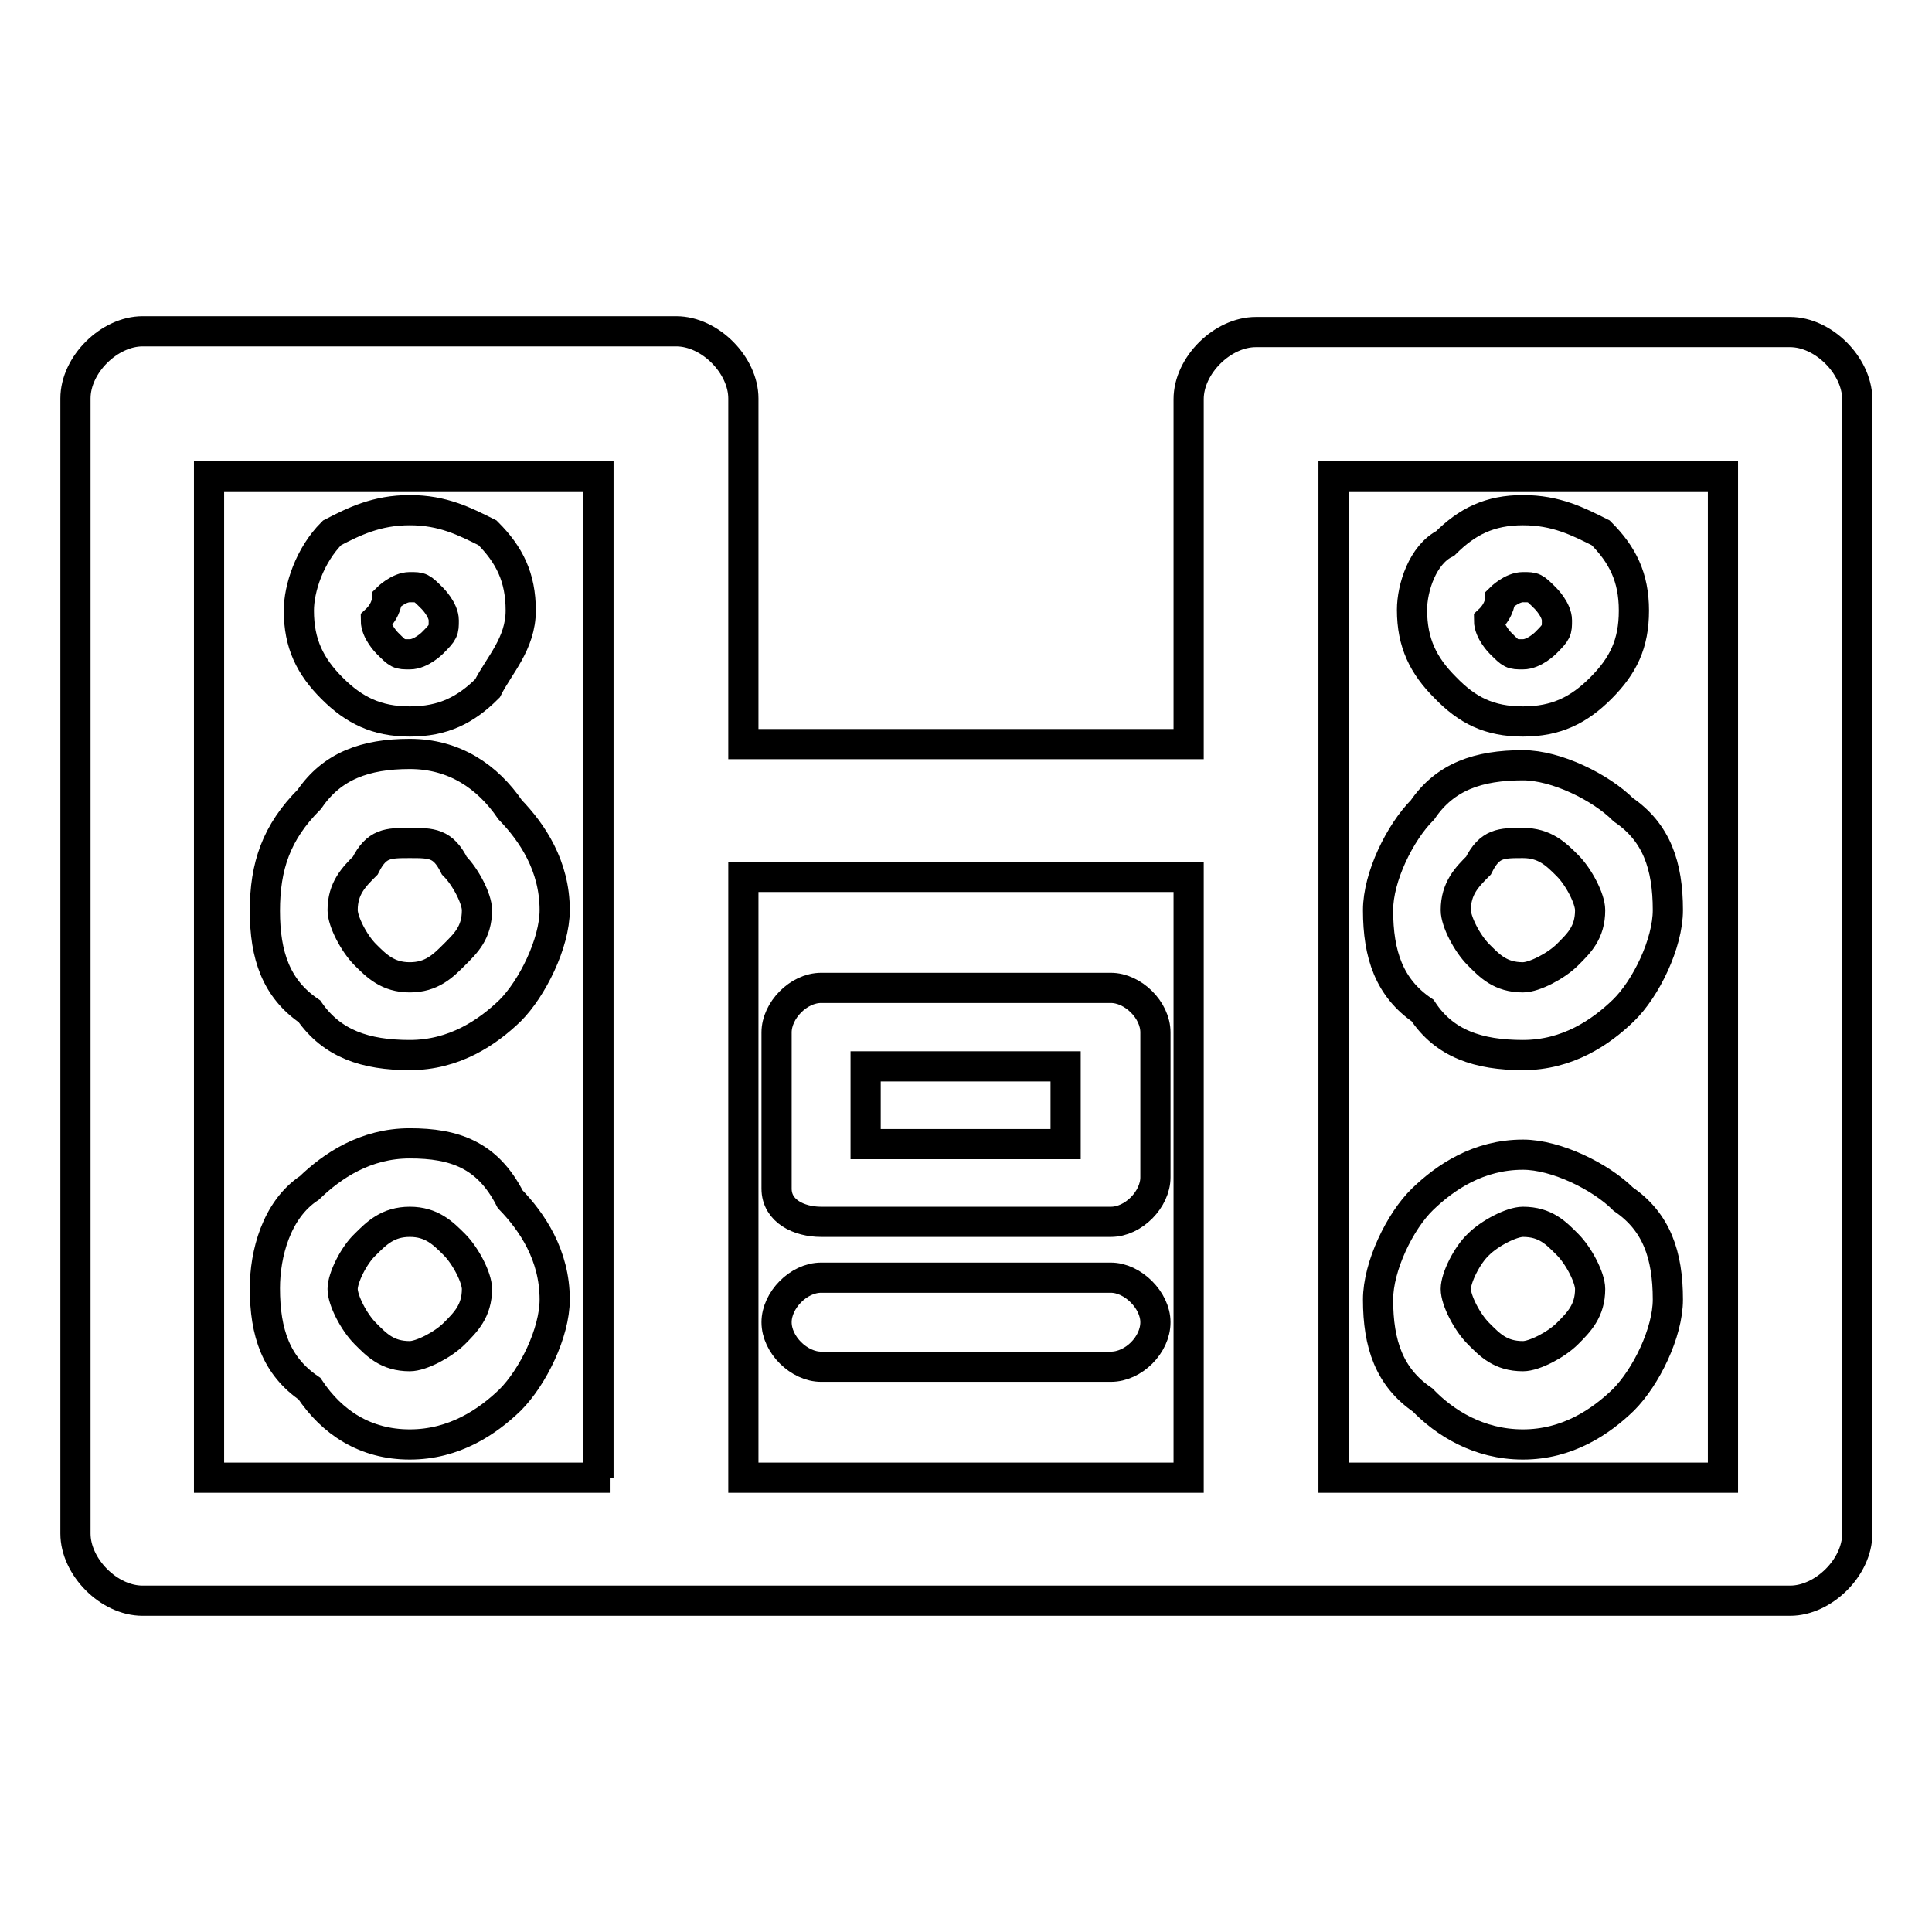 <?xml version="1.0" encoding="utf-8"?>
<!-- Svg Vector Icons : http://www.onlinewebfonts.com/icon -->
<!DOCTYPE svg PUBLIC "-//W3C//DTD SVG 1.1//EN" "http://www.w3.org/Graphics/SVG/1.1/DTD/svg11.dtd">
<svg version="1.1" xmlns="http://www.w3.org/2000/svg" xmlns:xlink="http://www.w3.org/1999/xlink" x="0px" y="0px" viewBox="0 0 256 256" enable-background="new 0 0 256 256" xml:space="preserve">
<g><g><path stroke-width="4" fill-opacity="0" stroke="#000000"  d="M54.3,95.6c4.4,0,7.4-1.5,10.3-4.4c1.5-3,4.4-5.9,4.4-10.3c0-4.4-1.5-7.4-4.4-10.3c-3-1.5-5.9-3-10.3-3s-7.4,1.5-10.3,3c-3,3-4.4,7.4-4.4,10.3c0,4.4,1.5,7.4,4.4,10.3C46.9,94.1,49.9,95.6,54.3,95.6z M51.3,79.3c0,0,1.5-1.5,3-1.5s1.5,0,3,1.5c0,0,1.5,1.5,1.5,2.9s0,1.5-1.5,3c0,0-1.5,1.5-3,1.5s-1.5,0-3-1.5c0,0-1.5-1.5-1.5-3C51.3,80.8,51.3,79.3,51.3,79.3z M54.3,191.4c5.9,0,10.3-3,13.3-5.9c3-3,5.9-8.9,5.9-13.3c0-5.9-3-10.3-5.9-13.3c-3-5.9-7.4-7.4-13.3-7.4s-10.3,3-13.3,5.9c-4.4,2.9-5.9,8.8-5.9,13.3c0,5.9,1.5,10.3,5.9,13.3C44,188.5,48.4,191.4,54.3,191.4z M48.4,164.9c1.5-1.5,3-3,5.9-3s4.4,1.5,5.9,3c1.5,1.5,3,4.4,3,5.9c0,2.9-1.5,4.4-3,5.9c-1.5,1.5-4.4,3-5.9,3c-3,0-4.4-1.5-5.9-3c-1.5-1.5-3-4.4-3-5.9C45.4,169.3,46.9,166.3,48.4,164.9z M54.3,139.8c5.9,0,10.3-3,13.3-5.9c2.9-2.9,5.9-8.9,5.9-13.3c0-5.9-3-10.3-5.9-13.3c-3-4.4-7.4-7.4-13.3-7.4S44,101.5,41,105.9c-4.4,4.4-5.9,8.9-5.9,14.8c0,5.9,1.5,10.3,5.9,13.3C44,138.3,48.4,139.8,54.3,139.8z M48.4,114.7c1.5-3,3-3,5.9-3s4.4,0,5.9,3c1.5,1.5,3,4.4,3,5.9c0,3-1.5,4.4-3,5.9c-1.5,1.5-3,3-5.9,3s-4.4-1.5-5.9-3s-3-4.4-3-5.9C45.4,117.7,46.9,116.2,48.4,114.7z M237.2,44h-70.8c-4.4,0-8.9,4.4-8.9,8.9v45.7h-59V52.8c0-4.4-4.4-8.9-8.9-8.9H18.9c-4.4,0-8.9,4.4-8.9,8.9v150.4c0,4.4,4.4,8.9,8.9,8.9h218.3c4.4,0,8.9-4.4,8.9-8.9V52.8C246,48.4,241.6,44,237.2,44z M80.8,195.8H27.7V63.1h51.6v132.7H80.8z M157.5,195.8h-59v-79.6h59V195.8z M228.3,195.8h-51.6V63.1h51.6V195.8z M201.8,139.8c5.9,0,10.3-3,13.3-5.9s5.9-8.9,5.9-13.3c0-5.9-1.5-10.3-5.9-13.3c-3-3-8.9-5.9-13.3-5.9c-5.9,0-10.3,1.5-13.3,5.9c-3,3-5.9,8.9-5.9,13.3c0,5.9,1.5,10.3,5.9,13.3C191.4,138.3,195.9,139.8,201.8,139.8z M195.9,114.7c1.5-3,3-3,5.9-3s4.4,1.5,5.9,3c1.5,1.5,3,4.4,3,5.9c0,3-1.5,4.4-3,5.9c-1.5,1.5-4.4,3-5.9,3c-3,0-4.4-1.5-5.9-3s-3-4.4-3-5.9C192.9,117.7,194.4,116.2,195.9,114.7z M201.8,95.6c4.4,0,7.4-1.5,10.3-4.4c3-3,4.4-5.9,4.4-10.3c0-4.4-1.5-7.4-4.4-10.3c-3-1.5-5.9-3-10.3-3c-4.4,0-7.4,1.5-10.3,4.4c-3,1.5-4.4,5.9-4.4,8.8c0,4.4,1.5,7.4,4.4,10.3C194.4,94.1,197.3,95.6,201.8,95.6z M198.8,79.3c0,0,1.5-1.5,3-1.5c1.5,0,1.5,0,3,1.5c0,0,1.5,1.5,1.5,2.9s0,1.5-1.5,3c0,0-1.5,1.5-3,1.5c-1.5,0-1.5,0-3-1.5c0,0-1.5-1.5-1.5-3C198.8,80.8,198.8,79.3,198.8,79.3z M108.8,161.9h38.4c3,0,5.9-3,5.9-5.9v-19.2c0-3-3-5.9-5.9-5.9h-38.4c-3,0-5.9,3-5.9,5.9v20.7C102.9,160.5,105.9,161.9,108.8,161.9z M114.7,141.3h26.5v10.3h-26.5V141.3z M108.8,181.1h38.4c3,0,5.9-2.9,5.9-5.9c0-2.9-3-5.9-5.9-5.9h-38.4c-3,0-5.9,3-5.9,5.9C102.9,178.2,105.9,181.1,108.8,181.1z M201.8,191.4c5.9,0,10.3-3,13.3-5.9c3-3,5.9-8.9,5.9-13.3c0-5.9-1.5-10.3-5.9-13.3c-3-3-8.9-5.9-13.3-5.9c-5.9,0-10.3,3-13.3,5.9s-5.9,8.9-5.9,13.3c0,5.9,1.5,10.3,5.9,13.3C191.4,188.5,195.9,191.4,201.8,191.4z M195.9,164.9c1.5-1.5,4.4-3,5.9-3c3,0,4.4,1.5,5.9,3c1.5,1.5,3,4.4,3,5.9c0,2.9-1.5,4.4-3,5.9c-1.5,1.5-4.4,3-5.9,3c-3,0-4.4-1.5-5.9-3c-1.5-1.5-3-4.4-3-5.9C192.9,169.3,194.4,166.3,195.9,164.9z"/></g></g>
</svg>